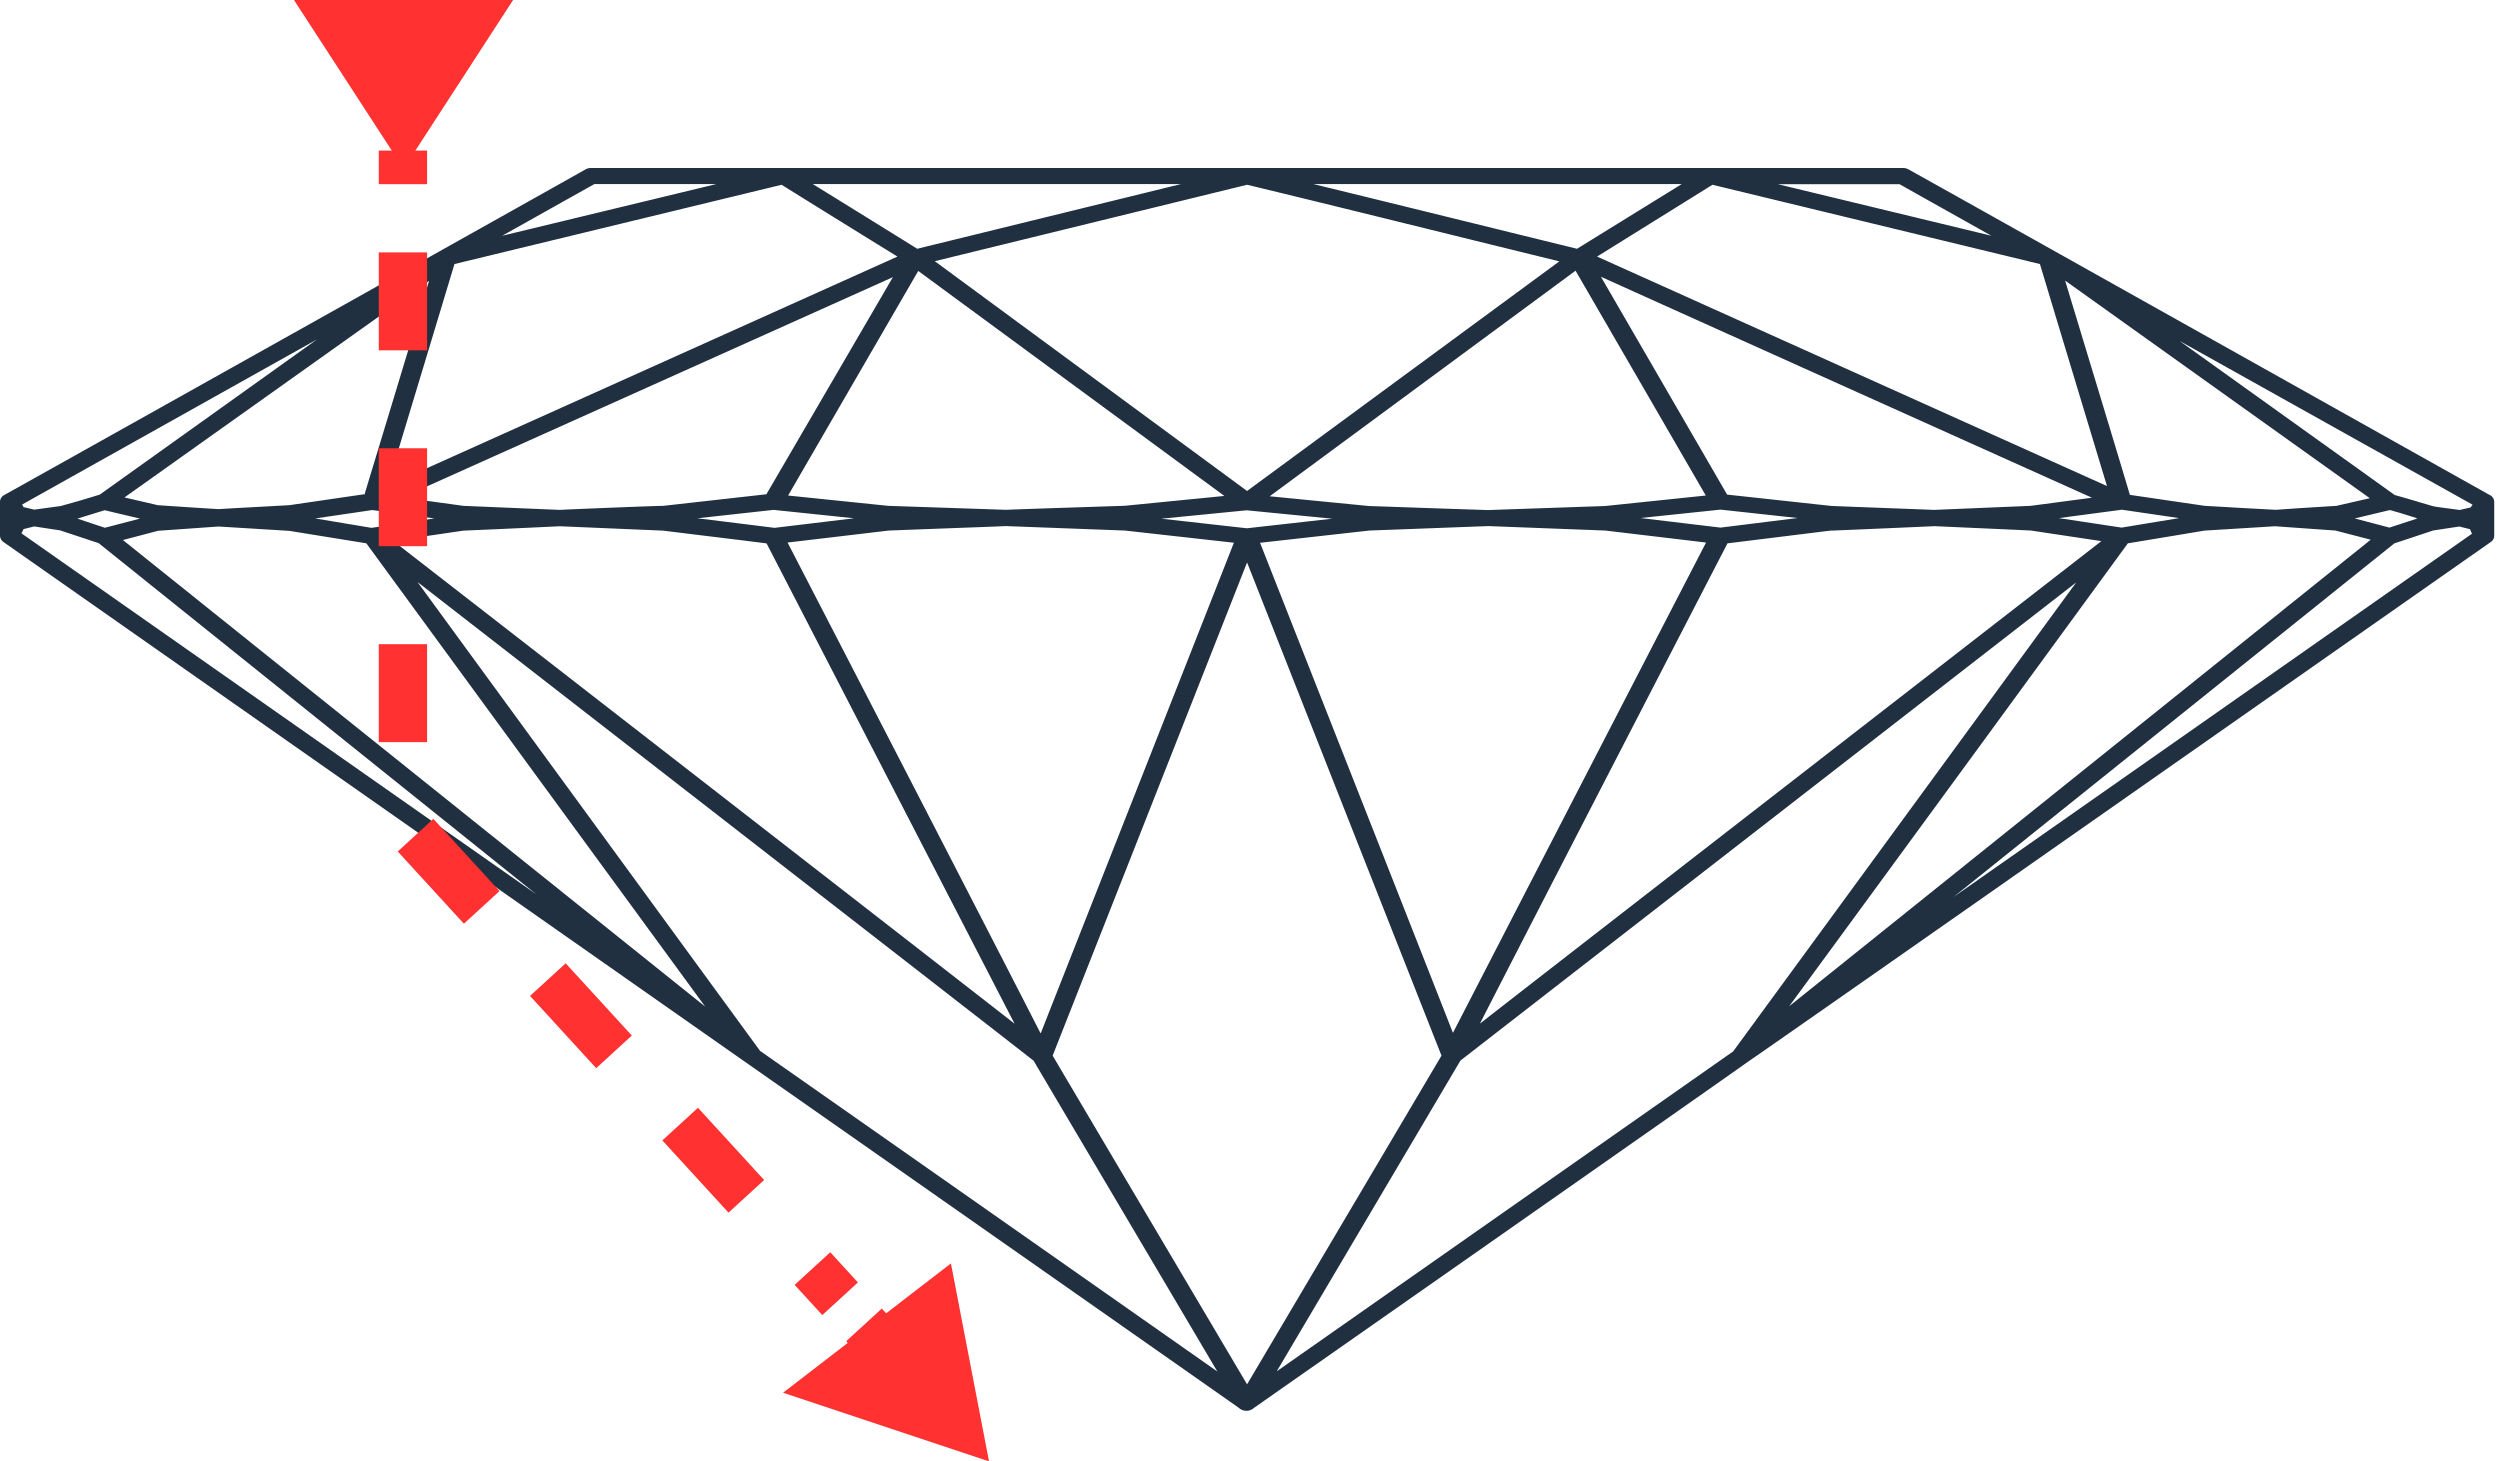 <svg xmlns="http://www.w3.org/2000/svg" width="207" height="121" viewBox="0 0 207 121">
    <g fill="none" fill-rule="evenodd">
        <path fill="#203041" fill-rule="nonzero" d="M206.15 40.987c-1.341-.744-47.677-26.731-48.125-26.96a.957.957 0 0 0-.47-.119H48.952a.957.957 0 0 0-.47.118C47.663 14.5 13.648 33.56.356 40.987a.64.64 0 0 0-.356.55v2.837a.679.679 0 0 0 .28.5l61.418 43.053c2.404 1.676 38.216 26.766 40.877 28.643a.92.92 0 0 0 .63.243.92.92 0 0 0 .629-.243c2.221-1.557 38.76-27.12 40.876-28.643 4.504-3.088 51.121-35.772 61.532-43.053a.624.624 0 0 0 .28-.507v-2.83a.643.643 0 0 0-.371-.55zM62.935 87.016L34.568 48.19c5.74 4.458 47.83 37.142 51.015 39.638 1.759 2.984 10.38 17.552 15.21 25.73-9.046-6.349-35.061-24.59-37.859-26.543zm134.914-43.33l-2.881-.759 2.919-.695c1.266.361 1.266.368 2.275.695l-2.313.758zm-22.179 0l-5.201-.787 5.224-.695 4.74.695-4.763.786zm-33.203 0l-6.642-.794 6.634-.695 6.377.695-6.369.793zm-133.8-1.44l2.92.695-2.904.758-2.275-.758 2.26-.695zm184.792-.362c-4.072.257-2.184.132-5.027.327-4.55-.243-1.828-.097-5.877-.327l-6.202-.91c-.758-2.574-3.95-13.074-5.36-17.74l25.226 18.017-2.76.633zm-25.325 0l-7.985.334c-1.205-.049-8.007-.3-8.515-.327l-8.629-.939-10.448-18.038c7.688 3.477 33.127 14.916 40.657 18.296l-5.08.674zm-37.678-19.471l10.783 18.616-8.341.869-9.69.334c-3.428-.111-2.222-.07-9.857-.334l-8.22-.807 25.325-18.678zm-27.198 18.24L77.401 21.627l25.856-6.328c5.816 1.39 20.329 4.993 25.856 6.342l-25.856 19.012zm-1.88.41l-8.235.814c-3.275.111-7.15.23-9.857.334l-9.736-.327-8.295-.855L76.03 22.434l25.348 18.63zm-37.252 2.643c-1.517-.195-3.792-.473-6.385-.793l6.309-.695 6.665.695-6.59.793zm-33.363 0l-4.663-.779 4.724-.695 5.148.695-5.21.779zm32.695-2.782l-8.545.96c-.698 0-7.886.292-8.56.334l-7.977-.334-5.065-.695 40.619-18.24-10.472 17.975zm-33.317 0l-6.18.904c-4.64.258-3.79.202-5.884.327-2.433-.153-1.516-.09-5.011-.327l-2.76-.64 25.219-17.934C34.12 27.997 30.95 38.386 30.17 40.98l-.03-.056zM1.95 43.81l.88-.222 2.145.327 3.192 1.057 36.237 29.074L1.782 44.165l.167-.355zm8.227.904l2.919-.765 4.997-.354 5.868.361 6.37 1.03 28.055 38.358-48.21-38.63zm28.206-.778c3.716-.16 3.83-.167 7.977-.362l8.538.362c3.2.396 6.437.785 8.575 1.057l20.534 39.77C73.792 76.8 39.504 50.18 32.559 44.79l5.823-.855zm47.77 41.612c-3.655-7.17-18.236-35.403-20.943-40.625l8.386-.994c9.144-.348 7.241-.265 9.683-.369l9.857.369 9.03 1.008C99.55 51.613 88.98 78.42 86.182 85.534l-.03.014zm17.09-41.807l-7.082-.793 7.06-.695 7.081.695-7.059.793zm101.324-1.725l-.902.209c-1.994-.264-1.737-.23-2.169-.3-1.926-.562-1.516-.458-3.215-.938l-17.818-12.76 24.263 13.56-.159.23zm-35.66-20.153c.804 2.685 4.254 14.096 5.55 18.38-7.203-3.234-36.19-16.286-42.219-18.998l9.554-5.946 27.115 6.564zm-38.33-1.265c-3.457-.842-14.11-3.477-21.821-5.355h30.489l-8.667 5.355zm-54.63 0a3302.48 3302.48 0 0 0-8.644-5.355h30.473l-21.83 5.355zm-1.638.647L32.08 40.236c1.35-4.465 4.724-15.633 5.55-18.373L64.717 15.3c1.577.987 7.165 4.45 9.592 5.946zM8.265 40.952c-2.275.696-1.6.48-3.23.946l-2.192.299-.902-.209-.106-.215L26.25 28.1 8.265 40.952zm94.992 73.671C100.43 109.84 89.306 91.05 87.16 87.405c1.228-3.115 12.708-32.218 16.097-40.834 1.57 3.978 14.748 37.42 16.098 40.834l-16.098 27.218zm1.077-69.68l9.046-1.014 9.857-.369 9.683.369 8.34.994a32283.447 32283.447 0 0 0-20.957 40.598c-2.67-6.822-12.875-32.72-15.969-40.577zm38.67.05l8.546-1.057h.098c2.086-.084 7.962-.341 8.546-.369 4.739.216 4.92.216 7.969.362l5.83.876c-7.824 6.085-43.03 33.38-51.454 39.95 4.679-9.158 18.585-36.077 20.496-39.762h-.03zm33.158 0c1.418-.237 5.361-.884 6.347-1.057l5.861-.362 5.004.355 2.92.758-48.149 38.63a21487.985 21487.985 0 0 0 28.048-38.338l-.03.014zm22.088 0l3.222-1.071 2.161-.327.88.222.167.376-42.932 30.083 36.502-29.283zM164.887 19.52l-17.682-4.27h10.07l7.612 4.27zM49.21 15.243h10.092l-17.72 4.277 7.628-4.277zm56.504 98.302l15.21-25.73 50.985-39.589a49161.197 49161.197 0 0 1-28.404 38.831l-37.79 26.488z"/>
        <path stroke="#FF3131" stroke-width="4" d="M33.363 12.469v2.781"/>
        <path stroke="#FF3131" stroke-dasharray="8.11" stroke-width="4" d="M33.363 20.897V68.01l36.198 39.527"/>
        <path stroke="#FF3131" stroke-width="4" d="M71.54 109.7l1.949 2.128"/>
        <path fill="#FF3131" fill-rule="nonzero" d="M24.34 0l9.076 13.97L42.484 0zM64.837 115.319L81.89 121l-3.154-16.39z"/>
    </g>
</svg>
